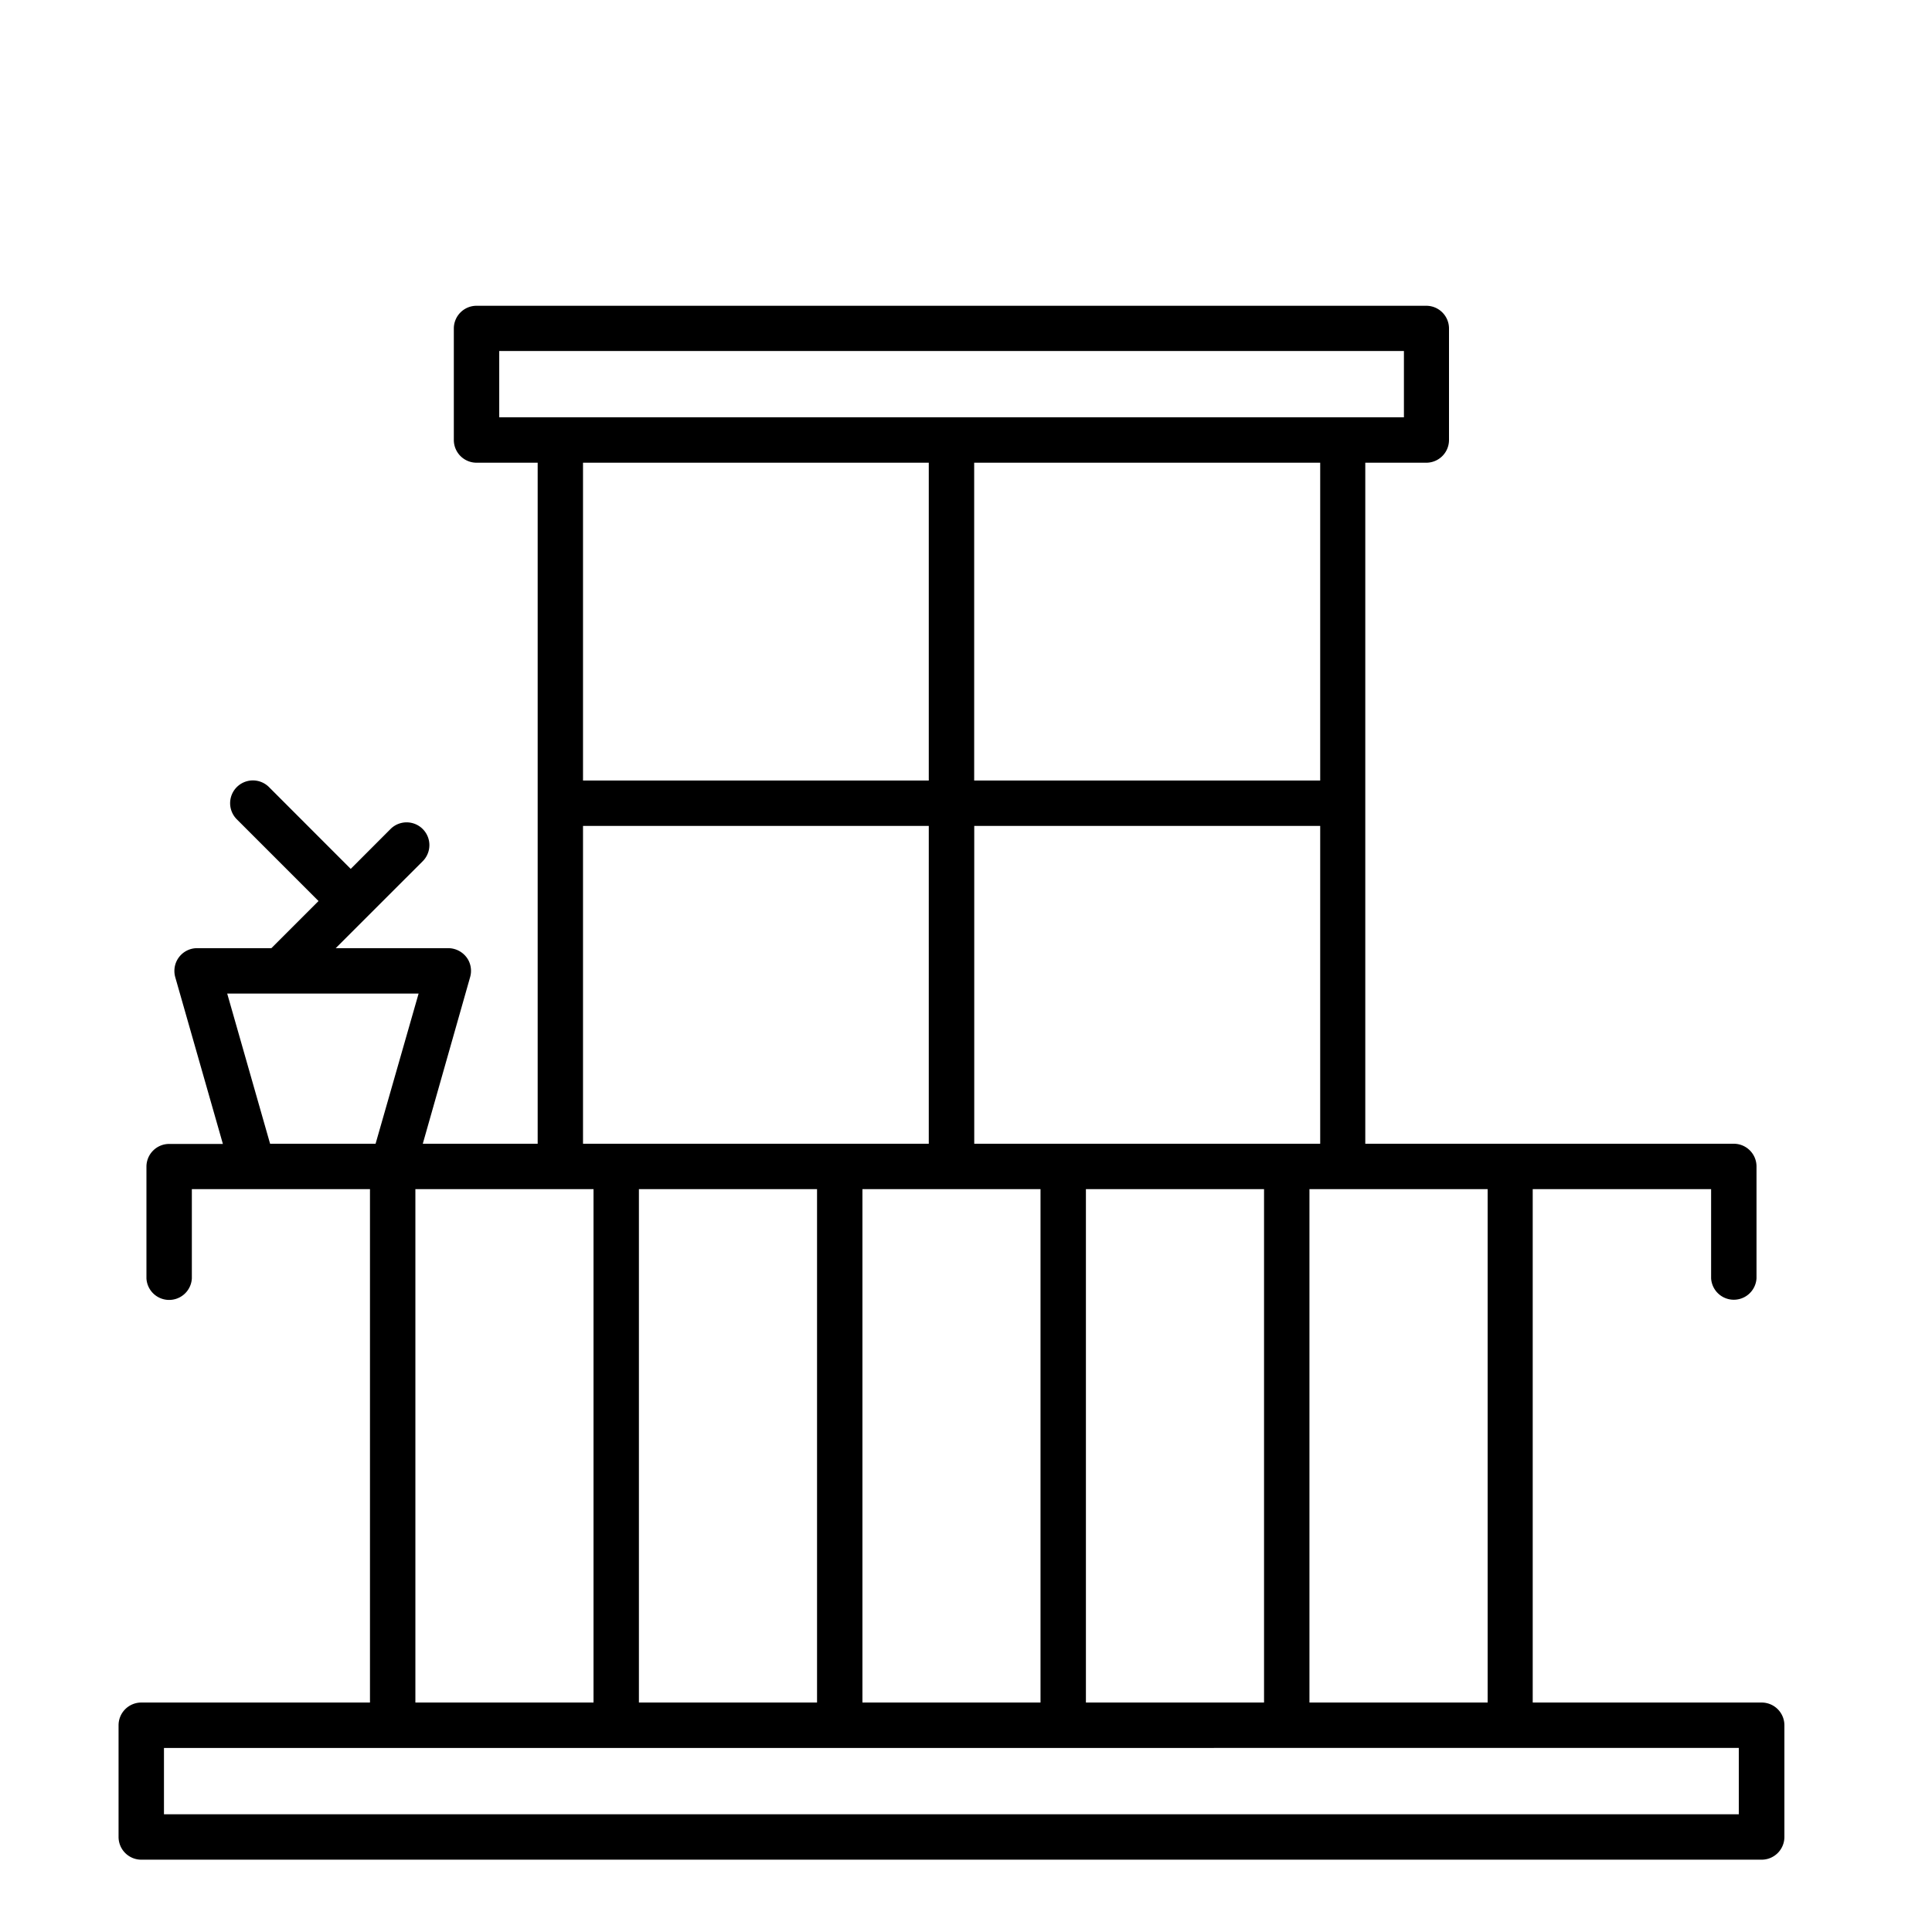 <svg id="Layer_1" data-name="Layer 1" xmlns="http://www.w3.org/2000/svg" viewBox="0 0 300 300"><path d="M277.08,267.89a3.53,3.53,0,0,0-3.52-3.52H238V184.65H265.7v13.83a3.53,3.53,0,0,0,7.05,0V181.12a3.53,3.53,0,0,0-3.53-3.52H212V71.85h9.49A3.53,3.53,0,0,0,225,68.33V51a3.53,3.53,0,0,0-3.52-3.52H74A3.53,3.53,0,0,0,70.47,51V68.33A3.53,3.53,0,0,0,74,71.85h9.49V177.6H65.65L73,151.73a3.55,3.55,0,0,0-.3-2.69,3.58,3.58,0,0,0-3.09-1.81H52.13l13.51-13.5a3.53,3.53,0,0,0-5-5l-6.18,6.19-12.69-12.7a3.53,3.53,0,1,0-5,5l12.69,12.69-7.32,7.32H30.61a3.53,3.53,0,0,0-3.53,3.53,3.61,3.61,0,0,0,.14,1l7.39,25.87H26.27a3.53,3.53,0,0,0-3.53,3.52v17.36a3.53,3.53,0,0,0,7.05,0V184.65H57.45v79.72H21.93a3.53,3.53,0,0,0-3.52,3.52v17.36a3.53,3.53,0,0,0,3.52,3.52H273.56a3.53,3.53,0,0,0,3.52-3.52ZM231,184.65v79.72H203.33V184.65Zm-79.72-7.05V128.25H205V177.6Zm45,7.05v79.72H168.62V184.65ZM90.53,177.6V128.25h53.69V177.6Zm36.34,7.05v79.72H99.21V184.65ZM90.53,121.2V71.85h53.69V121.2Zm43.39,63.45h27.65v79.72H133.92Zm17.35-63.45V71.85H205V121.2ZM77.52,64.8V54.5H218V64.8ZM92.16,184.65v79.72H64.5V184.65ZM41.94,177.6l-6.66-23.32H65L58.32,177.6ZM270,281.72H25.46v-10.3H270Z"/></svg>